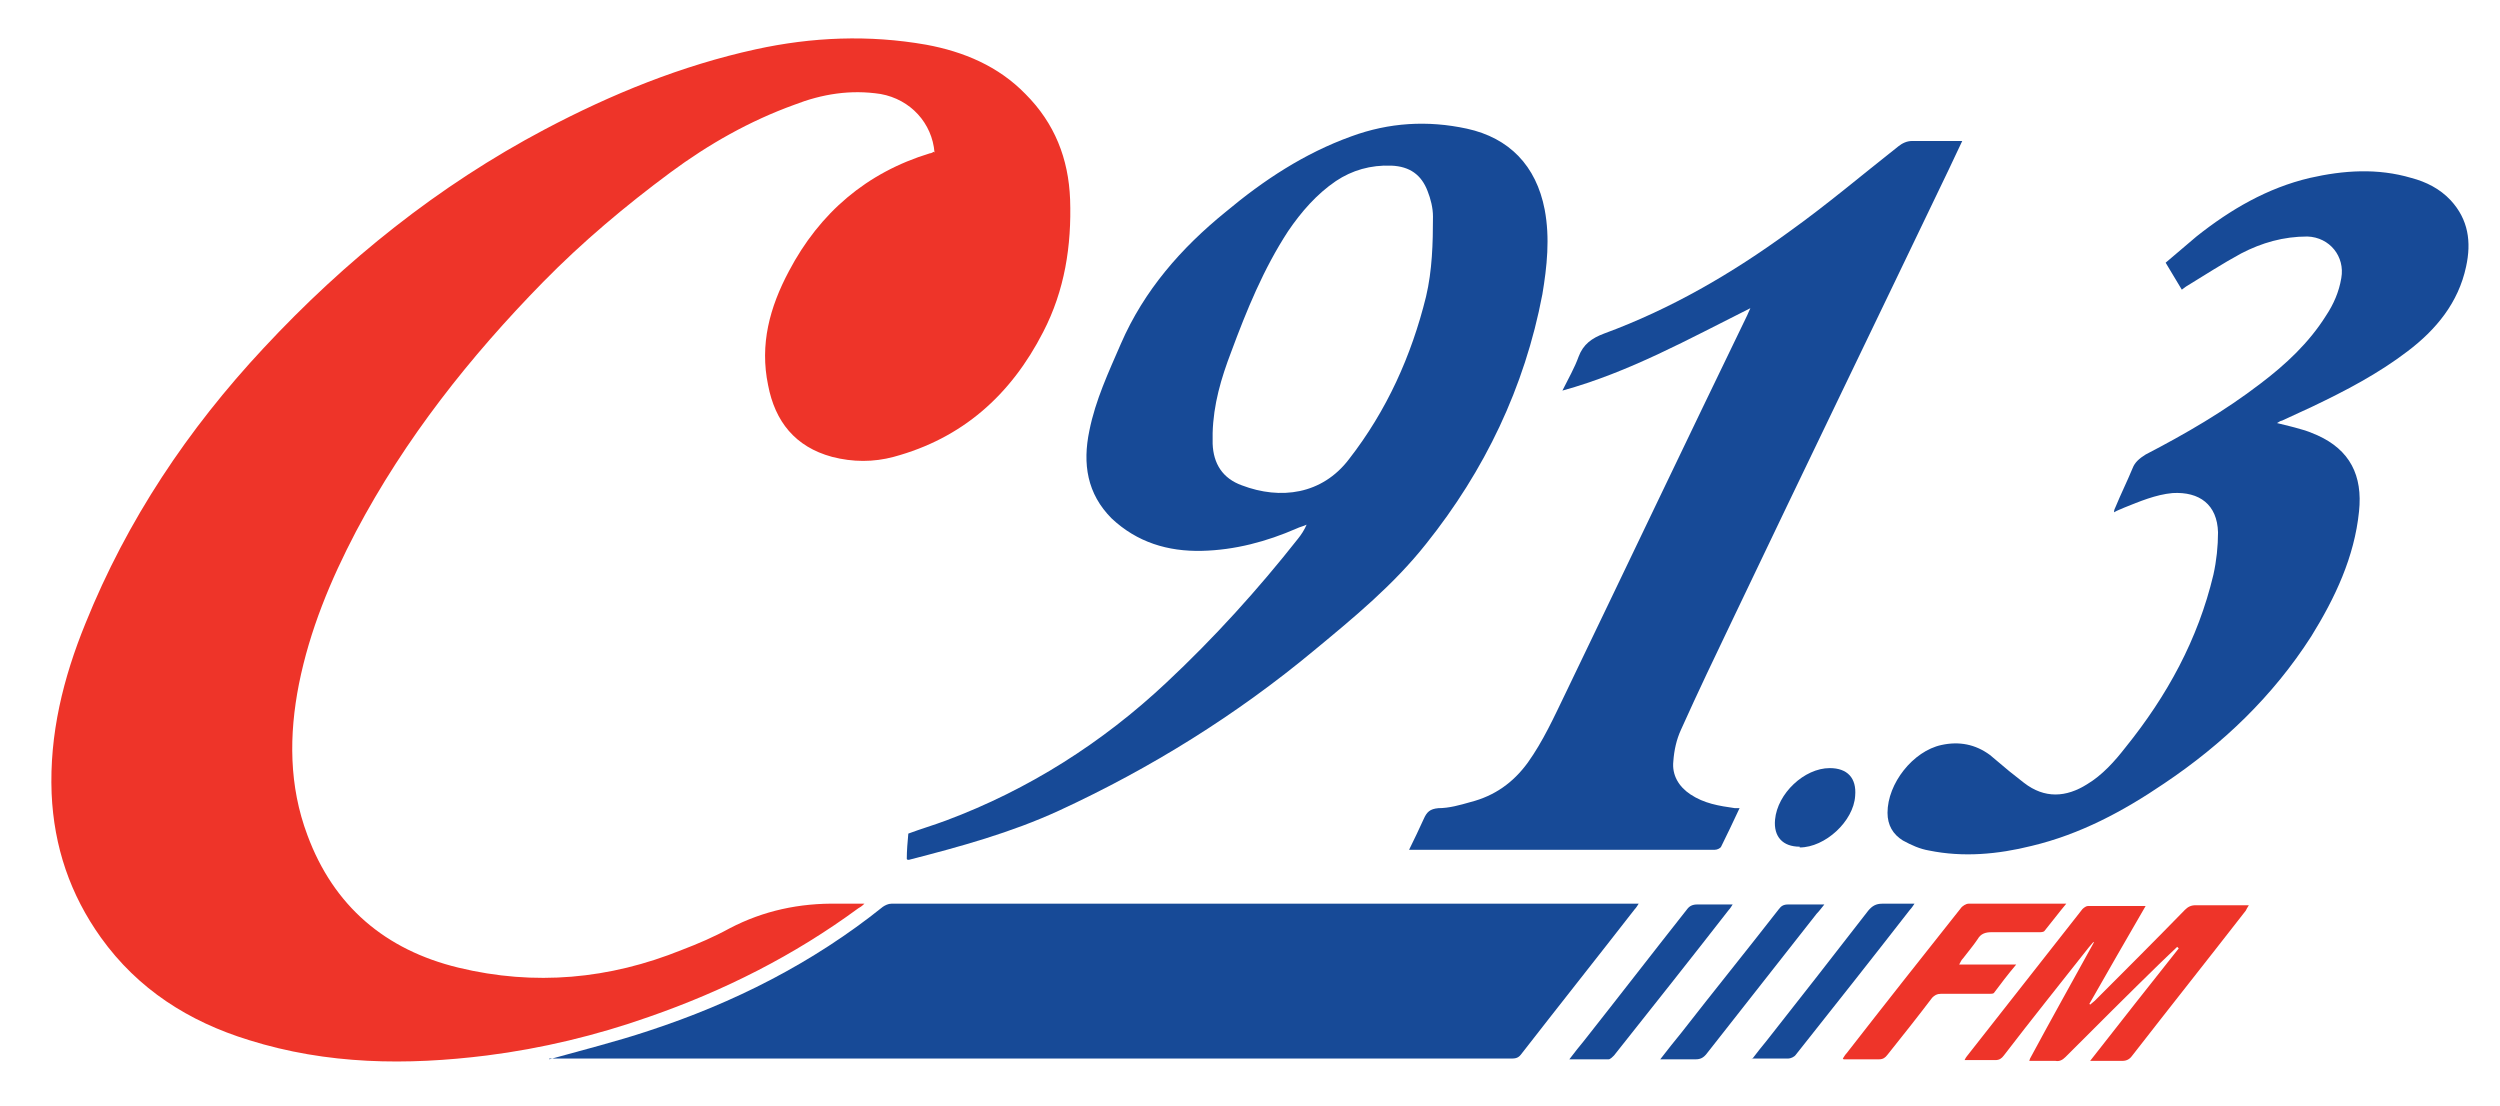 <?xml version="1.0" encoding="UTF-8"?>
<svg xmlns="http://www.w3.org/2000/svg" version="1.1" viewBox="0 0 324.5 143.5">
  <defs>
    <style>
      .cls-1 {
        fill: #ee3429;
      }

      .cls-2 {
        fill: #174a97;
      }
    </style>
  </defs>
  <!-- Generator: Adobe Illustrator 28.7.1, SVG Export Plug-In . SVG Version: 1.2.0 Build 142)  -->
  <g>
    <g id="Layer_1">
      <path class="cls-1" d="M121.3,19.8c-.3-3.8-3.1-6.9-7-7.6-3.9-.6-7.6,0-11.2,1.4-5.8,2.1-11.1,5.1-16.1,8.8-5.8,4.3-11.4,9-16.5,14.2-9.5,9.7-17.9,20.3-24.3,32.4-3.3,6.3-6,12.8-7.4,19.8-1.3,6.6-1.3,13.2,1.1,19.6,3.4,9.2,10.1,14.9,19.6,17.2,9.9,2.4,19.6,1.5,29-2.3,2.1-.8,4.2-1.7,6.2-2.8,4.4-2.3,9.1-3.3,14.1-3.2,1.1,0,2.2,0,3.4,0-.3.3-.6.5-.8.6-8.3,6.1-17.4,10.7-27.2,14.1-6.8,2.4-13.9,4.1-21,5-10.4,1.3-20.7,1.2-30.9-2-7.8-2.4-14.4-6.6-19.2-13.3-4-5.6-6.1-11.8-6.4-18.7-.3-7.7,1.5-15,4.4-22.1,5.4-13.4,13.3-25.2,23.1-35.7,10.6-11.4,22.7-21.1,36.5-28.4,8.7-4.6,17.8-8.3,27.4-10.4,7.3-1.6,14.7-1.9,22.1-.6,4.9.9,9.4,2.8,12.9,6.4,3.8,3.8,5.6,8.4,5.8,13.7.2,6-.7,11.8-3.5,17.2-4.2,8.2-10.5,13.8-19.4,16.2-2.6.7-5.3.7-8,0-4.8-1.3-7.4-4.6-8.3-9.3-1.1-5.3.2-10.1,2.7-14.8,4-7.6,10.1-12.8,18.3-15.3.2,0,.3-.1.5-.2"/>
      <path class="cls-2" d="M157.4,56.3c0,.4,0,.8,0,1.3.1,2.6,1.3,4.5,3.8,5.4,5,1.9,10.4,1.2,13.9-3.4,4.9-6.3,8.1-13.4,10-21.1.8-3.4.9-6.9.9-10.4,0-1.1-.3-2.3-.7-3.3-.8-2.1-2.3-3.2-4.7-3.3-2.7-.1-5.1.6-7.2,2-2.5,1.7-4.5,4-6.2,6.5-3.2,4.9-5.4,10.3-7.4,15.7-1.3,3.4-2.3,6.8-2.4,10.5M117.7,111.5c0-1.1.1-2.2.2-3.3,1.6-.6,3.3-1.1,4.9-1.7,10.7-4,20.3-10.1,28.6-17.9,6.2-5.8,11.9-12.1,17.1-18.7.4-.5.8-1.1,1.1-1.8-.4.2-.9.3-1.3.5-3.9,1.7-8,2.8-12.3,2.9-4.4.1-8.4-1.1-11.7-4.2-3.2-3.2-3.8-7.1-2.9-11.4.8-4,2.5-7.6,4.1-11.3,3-6.9,7.8-12.4,13.6-17.1,4.9-4.1,10.2-7.6,16.3-9.8,4.9-1.8,9.9-2.1,15-1,5.5,1.2,9,4.8,10.1,10.5.7,3.7.3,7.4-.3,11-2.3,12.1-7.5,22.9-15.1,32.4-4.2,5.3-9.3,9.5-14.5,13.8-10.1,8.4-21.2,15.3-33.1,20.8-6.3,2.9-12.9,4.7-19.5,6.4,0,0,0,0-.2,0"/>
      <path class="cls-2" d="M71.3,137.5c4.3-1.2,8.7-2.3,12.9-3.7,11-3.6,21.3-8.8,30.4-16.1.3-.2.7-.4,1.1-.4,32.1,0,64.2,0,96.3,0h.7c-.2.3-.3.5-.5.7-4.9,6.3-9.9,12.6-14.8,18.9-.4.5-.8.5-1.4.5h-124.7s0,0,0,0"/>
      <path class="cls-2" d="M225.7,105.1c-.8,1.7-1.5,3.2-2.3,4.8-.1.2-.5.4-.8.4-2.1,0-4.2,0-6.3,0h-33.4c.7-1.4,1.3-2.7,1.9-4,.4-.9.8-1.3,1.9-1.4,1.4,0,2.8-.4,4.2-.8,3.1-.8,5.5-2.5,7.4-5.1,2-2.8,3.4-5.9,4.9-9,7.9-16.4,15.7-32.8,23.6-49.1.1-.2.2-.5.4-.9-8,4-15.7,8.3-24.4,10.7.8-1.6,1.6-3,2.1-4.4.6-1.6,1.7-2.4,3.3-3,8.7-3.2,16.6-7.8,24-13.2,4.9-3.5,9.5-7.4,14.2-11.1.5-.4,1.1-.7,1.8-.7,1.9,0,3.7,0,5.6,0,.3,0,.5,0,.9,0-.6,1.3-1.2,2.5-1.7,3.6-9.3,19.4-18.7,38.8-28,58.3-2.3,4.8-4.6,9.6-6.8,14.5-.6,1.3-.9,2.7-1,4.1-.2,1.8.7,3.3,2.2,4.3,1.8,1.2,3.7,1.5,5.8,1.8.2,0,.3,0,.6,0"/>
      <path class="cls-2" d="M295.5,54.9c1.2.3,2.1.5,3.1.8.8.2,1.5.5,2.2.8,4.2,1.9,5.9,5.2,5.4,9.9-.6,5.9-3.1,11.2-6.2,16.2-5,7.8-11.5,14-19.1,19.1-5.3,3.6-10.9,6.6-17.2,8.1-4.4,1.1-8.9,1.5-13.3.6-1.2-.2-2.3-.7-3.4-1.3-1.3-.8-2-2-2-3.6,0-3.8,3.3-8,7-8.8,2.3-.5,4.4-.1,6.3,1.3.8.7,1.7,1.4,2.5,2.1.6.5,1.3,1,1.9,1.5,2.7,2.1,5.5,1.9,8.2.2,2-1.2,3.6-3,5-4.8,5.4-6.7,9.4-14,11.4-22.4.4-1.8.6-3.7.6-5.5-.1-3.6-2.4-5.3-5.9-5.1-2.2.2-4.3,1.1-6.3,1.9-.4.2-.8.3-1.3.6,0-.3.1-.5.2-.7.7-1.7,1.5-3.3,2.2-5,.3-.8.9-1.3,1.7-1.8,5.2-2.7,10.2-5.6,14.9-9.2,3.3-2.5,6.3-5.3,8.5-8.8,1-1.5,1.7-3.1,2-4.9.5-2.8-1.5-5.3-4.4-5.4-3.1,0-5.9.8-8.6,2.2-2.4,1.3-4.7,2.8-7,4.2-.2.1-.4.3-.7.5-.7-1.2-1.4-2.3-2.1-3.5,1.3-1.1,2.7-2.3,4-3.4,4.4-3.5,9.2-6.3,14.7-7.6,4.4-1,8.8-1.3,13.2,0,1.9.5,3.7,1.4,5.1,2.9,2.3,2.5,2.7,5.4,2,8.6-1,4.7-3.9,8.2-7.6,11-3.8,2.9-8,5.1-12.4,7.2-1.3.6-2.6,1.2-3.9,1.8-.2,0-.4.2-.8.4"/>
      <path class="cls-1" d="M263.5,137.4c2.8-5.2,5.6-10.2,8.3-15.1,0,0,0,0-.1,0-.2.2-.4.5-.6.7-3.7,4.7-7.4,9.3-11,14-.3.4-.6.6-1.1.6-1.3,0-2.6,0-4,0,.1-.2.2-.4.3-.5,5-6.4,10-12.7,15-19.1.2-.2.5-.4.7-.4,2.4,0,4.9,0,7.5,0-2.5,4.3-4.9,8.5-7.3,12.7,0,0,0,0,.1.1.2-.2.4-.3.6-.5,3.9-3.9,7.8-7.8,11.7-11.8.4-.4.8-.6,1.4-.6,2.3,0,4.5,0,6.9,0-.2.3-.3.5-.4.7-4.9,6.3-9.9,12.6-14.8,18.9-.3.4-.7.6-1.2.6-1.3,0-2.7,0-4.2,0,3.9-5,7.7-9.8,11.5-14.6,0,0-.1-.1-.2-.2-.7.7-1.5,1.4-2.2,2.1-4.1,4-8.2,8.1-12.3,12.2-.4.4-.8.6-1.3.5-1.1,0-2.1,0-3.4,0"/>
      <path class="cls-1" d="M239.2,137.4c.2-.3.3-.5.5-.7,4.9-6.3,9.8-12.5,14.8-18.8.2-.3.7-.6,1-.6,4.1,0,8.1,0,12.2,0s.3,0,.5,0c-1,1.2-1.9,2.4-2.8,3.5-.1.2-.5.2-.7.2-2.1,0-4.1,0-6.2,0-.8,0-1.4.2-1.8.9-.6.9-1.3,1.7-1.9,2.5-.2.2-.3.4-.5.8h7.4c-1.1,1.3-2,2.5-2.9,3.7-.1.1-.4.1-.7.1-2.1,0-4.1,0-6.2,0-.5,0-.8.2-1.1.5-1.9,2.5-3.8,4.9-5.8,7.4-.3.4-.6.6-1.1.6-1.5,0-3,0-4.6,0"/>
      <path class="cls-2" d="M203.7,137.5c.7-.9,1.3-1.7,1.9-2.4,4.5-5.7,8.9-11.4,13.4-17.1.3-.4.7-.6,1.3-.6,1.5,0,3,0,4.6,0-.2.3-.3.5-.5.7-4.9,6.3-9.9,12.6-14.9,18.9-.2.2-.5.5-.7.5-1.6,0-3.2,0-5.1,0"/>
      <path class="cls-2" d="M227.4,137.5c.7-.9,1.3-1.7,1.9-2.4,4.4-5.6,8.8-11.2,13.2-16.9.5-.6,1-.9,1.8-.9,1.4,0,2.7,0,4.2,0-.2.3-.4.6-.6.8-4.9,6.3-9.8,12.5-14.8,18.8-.2.3-.7.5-1,.5-1.5,0-3,0-4.7,0"/>
      <path class="cls-2" d="M215.5,137.5c1-1.3,1.8-2.3,2.7-3.4,4.2-5.4,8.5-10.7,12.7-16.1.3-.4.6-.6,1.2-.6,1.5,0,3,0,4.7,0-.4.5-.7.9-1,1.2-4.8,6.1-9.5,12.1-14.3,18.2-.4.5-.8.7-1.4.7-1.4,0-2.8,0-4.5,0"/>
      <path class="cls-2" d="M233.6,109.9c-2.2,0-3.4-1.3-3.2-3.5.3-3.4,3.8-6.7,7.1-6.7,2.3,0,3.5,1.3,3.3,3.6-.2,3.3-3.9,6.7-7.2,6.7"/>
    </g>
  </g>
</svg>
